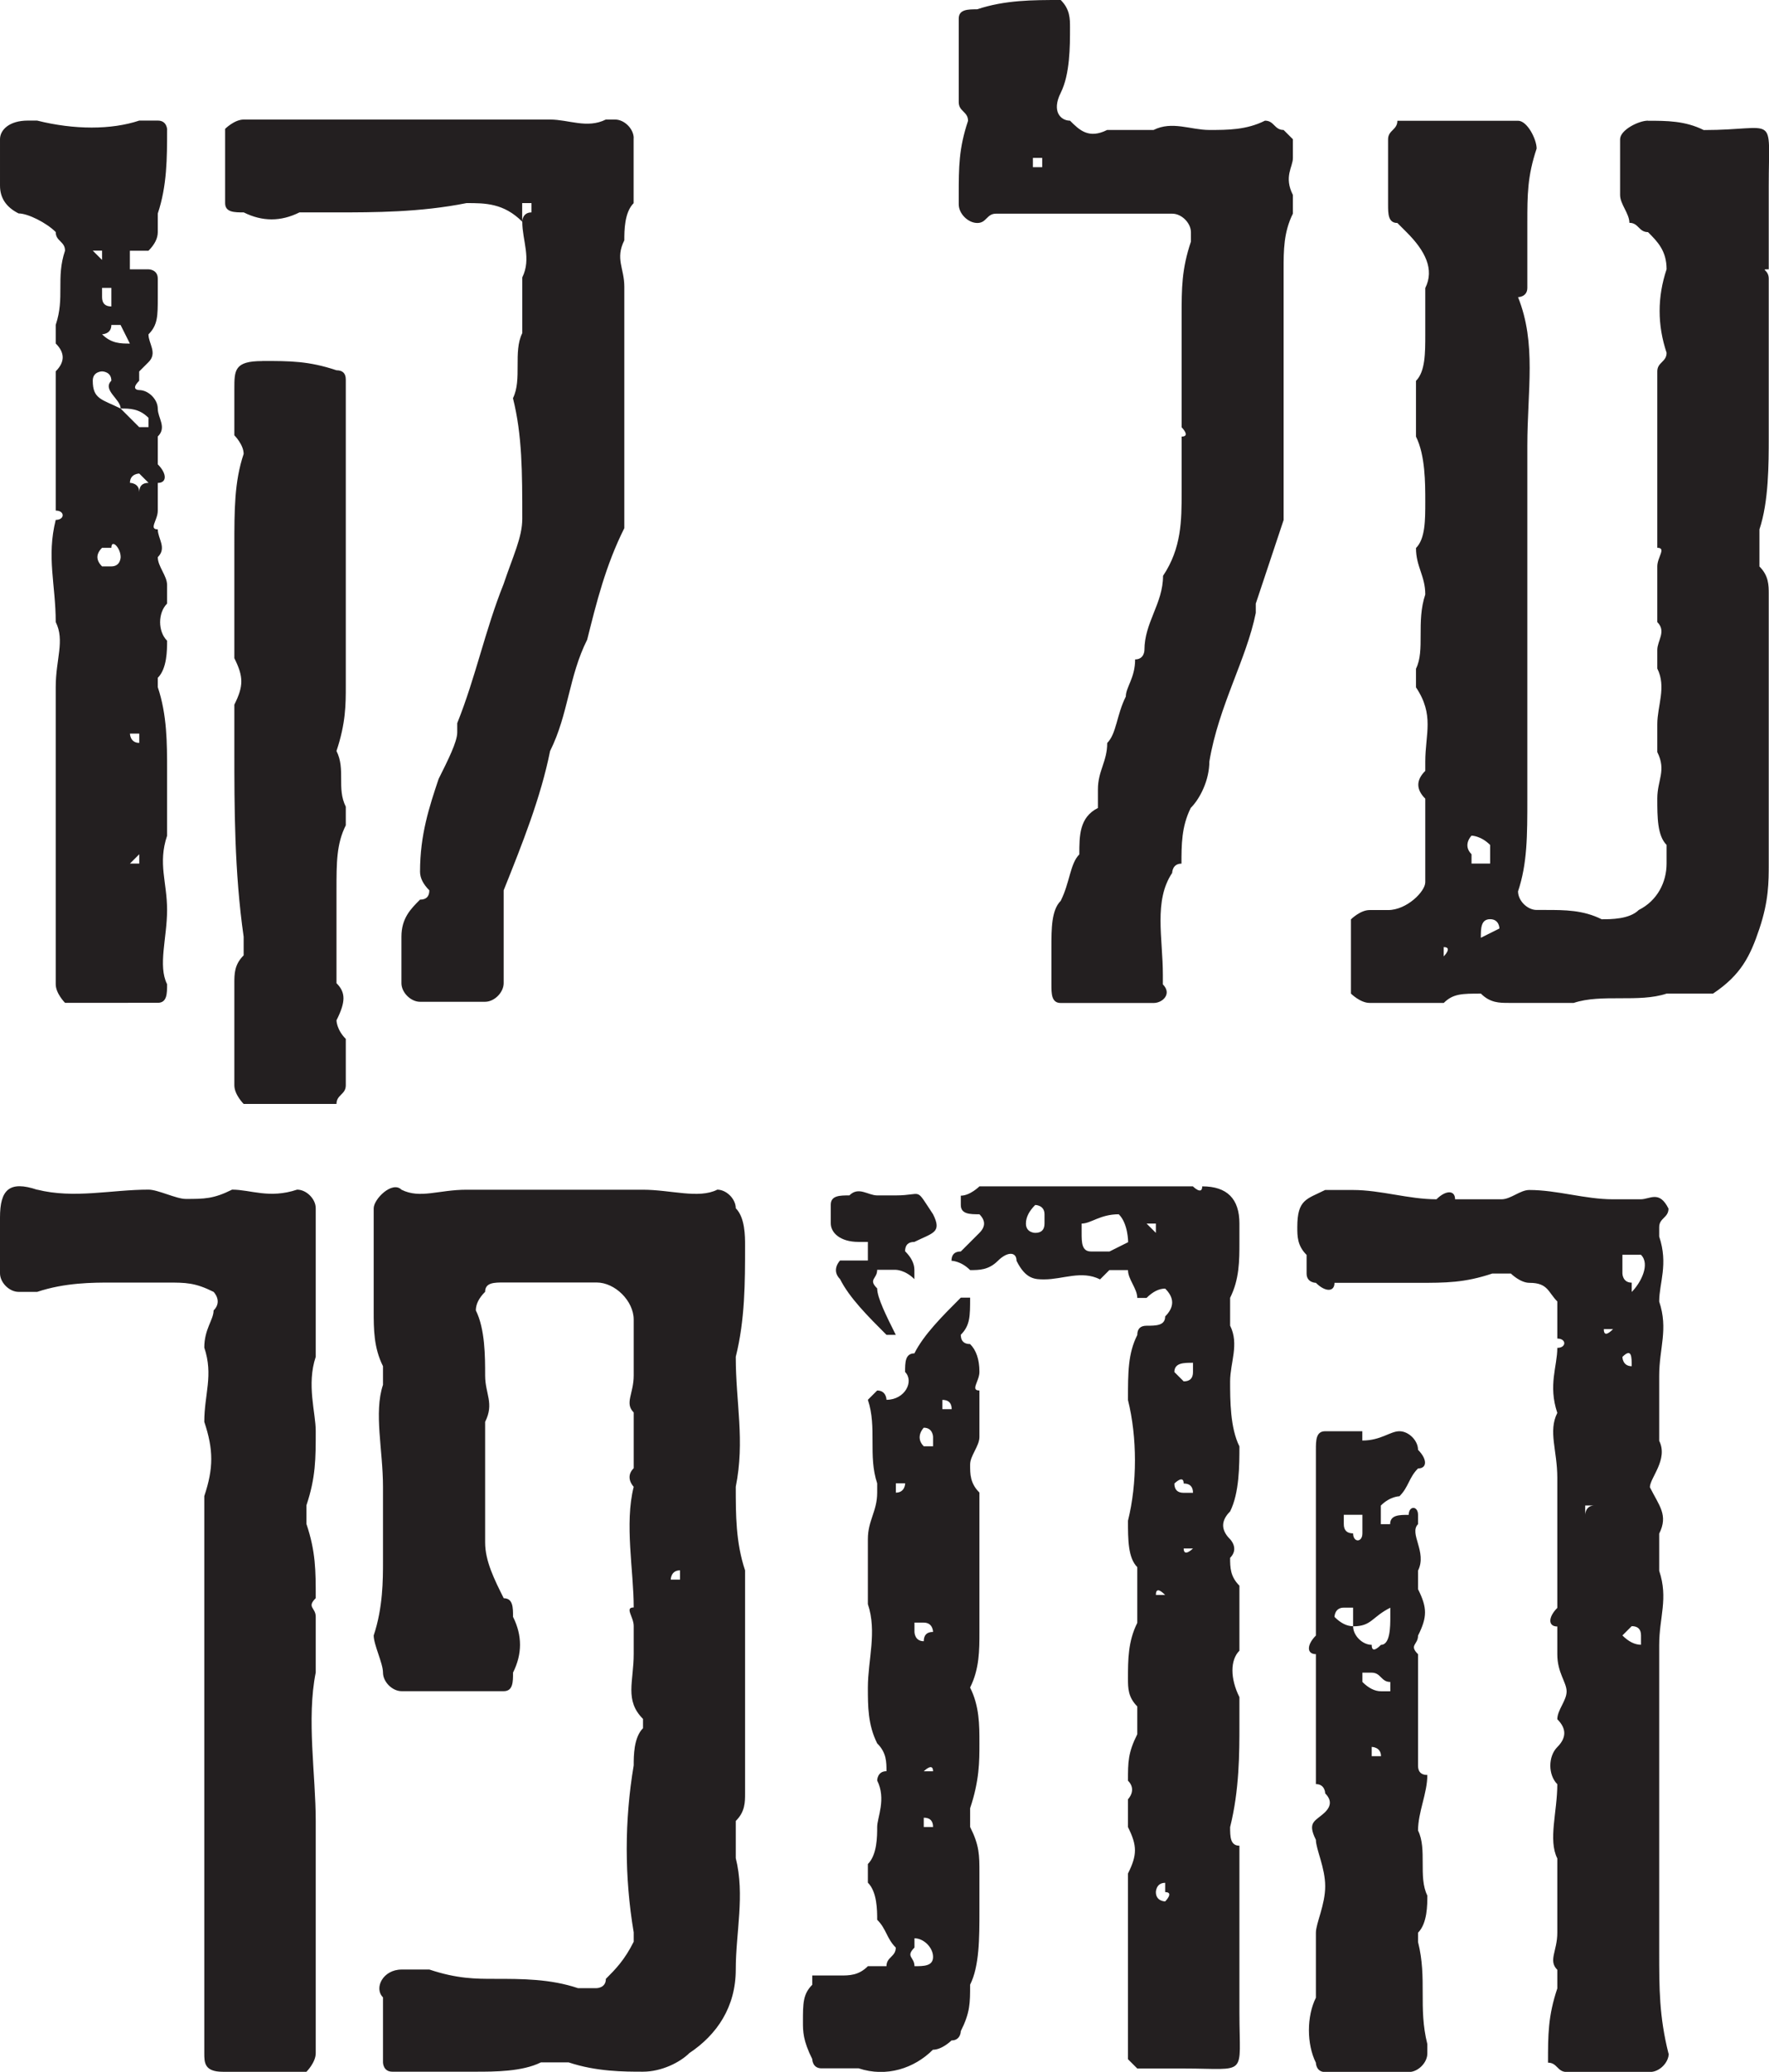 <?xml version="1.0" encoding="UTF-8"?>
<svg id="Layer_2" data-name="Layer 2" xmlns="http://www.w3.org/2000/svg" viewBox="0 0 205.4 240.55">
  <defs>
    <style>
      .cls-1 {
        fill: #231f20;
        stroke-width: 0px;
      }
    </style>
  </defs>
  <g id="Layer_1-2" data-name="Layer 1">
    <path class="cls-1" d="m19.4,15.09c0,3.23,0,6.47-1.08,9.7v2.16q0,1.08-1.08,2.16h-2.16v2.16h2.16s1.08,0,1.08,1.08v2.16c0,2.16,0,3.23-1.08,4.31,0,1.08,1.08,2.16,0,3.23l-1.08,1.08v1.08c-1.08,1.08,0,1.08,0,1.08,1.08,0,2.16,1.08,2.16,2.16s1.08,2.16,0,3.23v3.23c1.08,1.08,1.08,2.16,0,2.16v3.23c0,1.08-1.08,2.16,0,2.16,0,1.08,1.08,2.16,0,3.23,0,1.08,1.08,2.16,1.08,3.23v2.16c-1.08,1.08-1.08,3.23,0,4.31,0,1.08,0,3.23-1.08,4.31v1.08c1.08,3.23,1.08,6.47,1.08,9.7v7.55c-1.08,3.23,0,5.39,0,8.62s-1.08,6.47,0,8.62c0,1.08,0,2.16-1.08,2.16H7.55s-1.08-1.08-1.08-2.16v-34.5c0-3.23,1.08-5.39,0-7.55,0-4.31-1.08-7.55,0-11.86,1.08,0,1.08-1.08,0-1.08v-16.17c1.08-1.08,1.08-2.16,0-3.23v-2.16c1.08-3.23,0-5.39,1.08-8.62,0-1.08-1.08-1.08-1.08-2.16-1.08-1.08-3.23-2.16-4.31-2.16q-2.16-1.08-2.16-3.23v-5.39c0-1.08,1.08-2.16,3.23-2.16h1.08c4.31,1.08,8.62,1.08,11.86,0h2.16c1.08,0,1.08,1.08,1.08,1.08Zm-7.55,14.01h-1.08l1.08,1.08v-1.08Zm2.16,18.33c0-1.08-2.16-2.16-1.08-3.23,0-1.08-1.08-1.08-1.08-1.08,0,0-1.08,0-1.08,1.08,0,2.16,1.08,2.16,3.23,3.23l2.16,2.16h1.08v-1.08c-1.08-1.08-2.16-1.08-3.23-1.08Zm-1.08,18.33c1.08,0,1.08-1.08,1.08-1.08,0-1.08-1.08-2.16-1.08-1.08h-1.08q-1.08,1.08,0,2.16h1.08Zm-1.08-32.34v1.08q0,1.08,1.08,1.08v-2.16h-1.08Zm1.08,4.31c0,1.08-1.08,1.08-1.08,1.08,1.08,1.08,2.16,1.08,3.23,1.08l-1.08-2.16h-1.08Zm2.16,18.33s1.08,0,1.08,1.08q0-1.08,1.08-1.08l-1.08-1.08s-1.08,0-1.08,1.08Zm0,29.11s0,1.08,1.08,1.08v-1.08h-1.08Zm0,15.09h1.08v-1.08l-1.08,1.08ZM73.57,16.04v7.55c-1.08,1.08-1.08,3.23-1.08,4.31-1.08,2.16,0,3.23,0,5.39v28.03c-2.16,4.31-3.23,8.62-4.31,12.94-2.16,4.31-2.16,8.62-4.31,12.94-1.08,5.39-3.23,10.78-5.39,16.17v10.78c0,1.08-1.08,2.16-2.16,2.16h-7.55c-1.08,0-2.16-1.08-2.16-2.16v-5.39c0-2.16,1.08-3.23,2.16-4.31q1.08,0,1.08-1.08-1.08-1.08-1.08-2.16c0-4.31,1.08-7.55,2.16-10.78,1.08-2.16,2.16-4.31,2.16-5.39v-1.08c2.16-5.39,3.23-10.78,5.39-16.17,1.08-3.23,2.16-5.39,2.16-7.55,0-5.39,0-9.7-1.08-14.01,1.08-2.16,0-5.39,1.08-7.55v-6.47c1.08-2.16,0-4.31,0-6.47-2.16-2.16-4.31-2.16-6.47-2.16-5.39,1.08-10.78,1.08-15.09,1.08h-4.31c-2.16,1.08-4.31,1.08-6.47,0-1.08,0-2.16,0-2.16-1.08v-8.62s1.08-1.08,2.16-1.08h35.57c2.16,0,4.31,1.08,6.47,0h1.08c1.08,0,2.16,1.08,2.16,2.16Zm-43.12,25.87c3.23,0,5.39,0,8.62,1.08q1.08,0,1.08,1.08v35.57c0,2.16,0,4.31-1.08,7.55,1.08,2.16,0,4.31,1.08,6.47v2.16c-1.08,2.16-1.08,4.31-1.08,7.55v10.78c1.08,1.08,1.08,2.16,0,4.31,0,0,0,1.08,1.08,2.16v5.39c0,1.08-1.08,1.08-1.08,2.16h-10.78s-1.08-1.08-1.08-2.16v-11.86c0-1.08,0-2.16,1.08-3.23v-2.16c-1.08-7.55-1.08-15.09-1.08-21.56v-5.39c1.08-2.16,1.08-3.23,0-5.39v-12.94c0-4.31,0-7.55,1.08-10.78,0-1.08-1.08-2.16-1.08-2.16v-5.39c0-2.16,0-3.23,3.23-3.23Zm30.18-18.33v2.16s0-1.08,1.08-1.08v-1.08h-1.08ZM113.46,1.08c3.23-1.08,6.47-1.08,9.7-1.08,1.08,1.08,1.08,2.16,1.08,3.23,0,2.16,0,5.39-1.08,7.55s0,3.23,1.08,3.23c1.08,1.08,2.16,2.16,4.31,1.08h5.39c2.16-1.08,4.31,0,6.47,0,2.16,0,4.31,0,6.47-1.08,1.08,0,1.08,1.08,2.16,1.08l1.08,1.08v2.16c0,1.08-1.08,2.16,0,4.31v2.16c-1.08,2.16-1.08,4.31-1.08,6.47v29.11l-3.23,9.7v1.08c-1.08,5.39-4.31,10.78-5.39,17.25,0,2.16-1.08,4.31-2.16,5.39-1.08,2.16-1.08,4.31-1.08,6.47-1.08,0-1.08,1.08-1.08,1.08-2.16,3.23-1.08,7.55-1.08,11.86v1.08c1.08,1.08,0,2.16-1.08,2.16h-10.78c-1.08,0-1.08-1.08-1.08-2.16v-4.31c0-2.16,0-4.31,1.08-5.39,1.08-2.16,1.08-4.31,2.16-5.39,0-2.16,0-4.31,2.16-5.39v-2.16c0-2.16,1.08-3.23,1.08-5.39,1.08-1.08,1.08-3.23,2.16-5.39,0-1.08,1.08-2.16,1.08-4.31,1.08,0,1.08-1.08,1.08-1.08,0-3.23,2.16-5.39,2.16-8.62,2.16-3.23,2.16-6.47,2.16-9.7v-6.47c1.08,0,0-1.08,0-1.08v-12.94c0-3.23,0-5.39,1.08-8.62v-1.08c0-1.08-1.08-2.16-2.16-2.16h-20.48c-1.08,0-1.08,1.08-2.16,1.08s-2.16-1.08-2.16-2.16v-1.08c0-3.23,0-5.39,1.08-8.62,0-1.08-1.08-1.08-1.08-2.16V2.16c0-1.08,1.08-1.08,2.16-1.08Zm6.47,17.25v1.08h1.08v-1.08h-1.08Zm71.42-4.31c2.16,0,4.31,0,6.47,1.08,8.62,0,7.55-2.16,7.55,6.47v9.7c-1.08,0,0,0,0,1.08v18.33c0,3.23,0,7.55-1.08,10.78v4.31c1.08,1.08,1.08,2.16,1.08,3.23v31.26c0,2.16,0,4.31-1.08,7.55s-2.16,5.39-5.39,7.55h-5.39c-3.23,1.08-7.55,0-10.78,1.08h-7.55c-1.08,0-2.16,0-3.23-1.08-2.16,0-3.23,0-4.31,1.08h-8.62c-1.08,0-2.16-1.08-2.16-1.08v-8.62s1.08-1.08,2.16-1.08h2.16c2.16,0,4.31-2.16,4.31-3.23v-9.7c-1.08-1.08-1.08-2.16,0-3.23v-1.08c0-3.23,1.08-5.39-1.08-8.62v-2.16c1.08-2.16,0-5.39,1.08-8.62,0-2.16-1.08-3.23-1.08-5.39,1.08-1.08,1.08-3.23,1.08-5.39s0-5.39-1.08-7.55v-6.47c1.08-1.08,1.08-3.23,1.08-5.39v-5.39c1.08-2.16,0-4.31-2.16-6.47l-1.08-1.08c-1.08,0-1.08-1.08-1.08-2.16v-7.55c0-1.08,1.08-1.08,1.08-2.16h14.01c1.08,0,2.16,2.16,2.16,3.23-1.08,3.23-1.08,5.39-1.08,8.62v7.55c0,1.08-1.08,1.08-1.08,1.08,2.16,5.39,1.08,10.78,1.08,17.25v40.96c0,4.31,0,7.55-1.08,10.78,0,1.08,1.08,2.16,2.16,2.16h1.08c2.16,0,4.31,0,6.47,1.08,1.08,0,3.23,0,4.31-1.08,2.16-1.08,3.23-3.23,3.23-5.39v-2.16c-1.08-1.08-1.08-3.23-1.08-5.39s1.08-3.23,0-5.39v-3.23c0-2.16,1.08-4.31,0-6.47v-2.16c0-1.08,1.08-2.16,0-3.23v-6.47c0-1.08,1.08-2.16,0-2.16v-20.48c0-1.08,1.08-1.08,1.08-2.16-1.08-3.23-1.08-6.47,0-9.7,0-2.16-1.08-3.23-2.16-4.31-1.08,0-1.08-1.08-2.16-1.08,0-1.08-1.08-2.16-1.08-3.23v-6.47c0-1.08,2.16-2.16,3.23-2.16Zm-23.72,95.94v1.08s1.08-1.08,0-1.08Zm3.23-12.94s-1.08,1.08,0,2.16v1.08h2.16v-2.16c-1.08-1.08-2.16-1.08-2.16-1.08Zm2.16,9.7c-1.08,0-1.08,1.08-1.08,2.16l2.16-1.08s0-1.08-1.08-1.08Z"/>
    <path class="cls-1" d="m4.31,138.12c4.31,1.08,8.62,0,12.94,0,1.08,0,3.23,1.08,4.31,1.08,2.16,0,3.23,0,5.39-1.08,2.16,0,4.31,1.08,7.55,0,1.08,0,2.16,1.08,2.16,2.16v17.25c-1.08,3.23,0,6.47,0,8.62,0,3.23,0,5.39-1.08,8.62v2.16c1.08,3.23,1.08,5.39,1.08,8.62-1.08,1.08,0,1.08,0,2.16v6.47c-1.08,5.39,0,11.86,0,17.25v26.95c0,1.08-1.08,2.16-1.08,2.16h-9.7c-2.16,0-2.16-1.08-2.16-2.16v-64.68c1.08-3.23,1.08-5.39,0-8.62,0-3.23,1.08-5.39,0-8.62,0-2.16,1.08-3.23,1.08-4.31,1.08-1.08,0-2.16,0-2.16-2.16-1.08-3.23-1.08-5.39-1.08h-6.47c-2.16,0-5.39,0-8.62,1.08h-2.16c-1.08,0-2.16-1.08-2.16-2.16v-6.47c0-3.23,1.08-4.31,4.31-3.23Zm78.96,0c1.08,0,2.16,1.08,2.16,2.16,1.08,1.08,1.08,3.23,1.08,4.31,0,4.31,0,8.62-1.08,12.94,0,5.39,1.08,9.7,0,15.09,0,3.23,0,6.47,1.08,9.7v25.87c0,1.08,0,2.16-1.08,3.23v4.31c1.08,4.31,0,8.62,0,12.94s-2.16,7.55-5.39,9.7c-1.08,1.08-3.23,2.16-5.39,2.16s-5.39,0-8.62-1.08h-3.23c-2.16,1.08-5.39,1.08-7.55,1.08h-9.7c-1.08,0-1.08-1.08-1.08-1.08v-7.55c-1.08-1.08,0-3.23,2.16-3.23h3.23c3.23,1.08,5.39,1.08,7.55,1.08,3.23,0,6.47,0,9.7,1.08h2.16s1.08,0,1.08-1.08c1.08-1.08,2.16-2.16,3.23-4.31v-1.08c-1.08-6.47-1.08-12.94,0-19.4,0-1.08,0-3.23,1.08-4.31v-1.08c-2.16-2.16-1.08-4.31-1.08-7.55v-3.23c0-1.08-1.08-2.16,0-2.16,0-4.31-1.08-9.7,0-14.01,0,0-1.08-1.08,0-2.16v-6.47c-1.08-1.08,0-2.16,0-4.31v-6.47c0-2.16-2.16-4.31-4.31-4.31h-10.78c-1.08,0-2.16,0-2.16,1.08q-1.08,1.08-1.08,2.16c1.08,2.16,1.08,5.39,1.08,7.55s1.08,3.23,0,5.39v14.01c0,2.16,1.08,4.31,2.16,6.47,1.08,0,1.08,1.08,1.08,2.16,1.08,2.16,1.08,4.31,0,6.47,0,1.08,0,2.16-1.08,2.16h-11.86c-1.08,0-2.16-1.08-2.16-2.16s-1.08-3.23-1.08-4.31c1.08-3.23,1.08-6.47,1.08-8.62v-8.62c0-4.31-1.08-8.62,0-11.86v-2.16c-1.08-2.16-1.08-4.31-1.08-6.47v-11.86c0-1.08,2.16-3.23,3.23-2.16,2.16,1.08,4.31,0,7.55,0h20.48c3.23,0,6.47,1.08,8.62,0Zm-5.39,45.28h1.08v-1.08c-1.08,0-1.08,1.08-1.08,1.08Zm34.76-32.74c0,2.16,0,3.23-1.08,4.31q0,1.08,1.08,1.08,1.08,1.08,1.08,3.23c0,1.08-1.08,2.16,0,2.16v5.39c0,1.08-1.08,2.16-1.08,3.23s0,2.16,1.08,3.23v16.17c0,2.16,0,4.31-1.08,6.47,1.08,2.16,1.08,4.31,1.08,6.47s0,4.31-1.08,7.55v2.16c1.08,2.16,1.08,3.23,1.08,5.39v4.31c0,3.23,0,6.47-1.08,8.62,0,2.16,0,3.23-1.08,5.39,0,0,0,1.08-1.08,1.08,0,0-1.08,1.08-2.16,1.08-2.16,2.16-5.39,3.23-8.62,2.16h-4.31c-1.08,0-1.08-1.08-1.08-1.08-1.08-2.16-1.08-3.23-1.08-4.31,0-2.16,0-3.23,1.08-4.31v-1.08h3.23c1.08,0,2.16,0,3.23-1.08h2.16c0-1.08,1.08-1.08,1.08-2.16-1.08-1.08-1.08-2.16-2.16-3.23,0-1.08,0-3.23-1.08-4.31v-2.16c1.08-1.08,1.08-3.23,1.08-4.31s1.08-3.23,0-5.39c0,0,0-1.08,1.08-1.08,0-1.08,0-2.16-1.08-3.23-1.08-2.16-1.08-4.31-1.08-6.47,0-3.23,1.08-6.47,0-9.7v-7.55c0-2.16,1.08-3.23,1.08-5.39v-1.08c-1.08-3.23,0-6.47-1.08-9.7l1.08-1.08c1.08,0,1.08,1.08,1.08,1.08,2.16,0,3.23-2.16,2.16-3.23,0-1.08,0-2.16,1.08-2.16,1.08-2.16,3.23-4.31,5.39-6.47h1.08,0Zm-4.31-9.7c1.08,2.16,0,2.16-2.16,3.23q-1.08,0-1.08,1.08,1.08,1.08,1.08,2.16v1.08c-1.08-1.08-2.16-1.08-2.16-1.08h-2.16c0,1.08-1.08,1.08,0,2.16,0,1.08,1.08,3.23,2.16,5.39h-1.08c-2.16-2.16-4.31-4.31-5.39-6.47-1.08-1.08,0-2.16,0-2.16h3.23v-2.16h-1.08c-2.16,0-3.23-1.08-3.23-2.16v-2.16c0-1.08,1.08-1.08,2.16-1.08,1.08-1.08,2.16,0,3.23,0h2.16c3.23,0,2.16-1.08,4.31,2.16Zm-4.31,32.34c1.08,0,1.08-1.08,1.08-1.08h-1.08v1.08Zm2.16,54.98c1.08,0,2.16,0,2.16-1.08s-1.08-2.16-2.16-2.16v1.08c-1.08,1.08,0,1.08,0,2.16Zm1.08-37.73q0-1.08,1.08-1.08s0-1.08-1.08-1.08h-1.08v1.08s0,1.08,1.08,1.08Zm0-24.79s-1.08,1.08,0,2.16h1.08v-1.08s0-1.08-1.08-1.08Zm0,39.89h1.08c0-1.08-1.08,0-1.08,0Zm0,5.39v1.08h1.08q0-1.08-1.08-1.08Zm2.16-48.51v1.08h1.08q0-1.08-1.08-1.08Zm30.18-24.79q4.31,0,4.31,4.31v2.16c0,2.16,0,4.31-1.08,6.47v3.23c1.08,2.16,0,4.31,0,6.47,0,2.16,0,5.39,1.08,7.55,0,2.16,0,5.39-1.08,7.55-1.08,1.08-1.08,2.16,0,3.23,0,0,1.08,1.08,0,2.16,0,1.08,0,2.16,1.08,3.23v7.55c-1.08,1.08-1.08,3.23,0,5.39v3.23c0,3.23,0,7.55-1.08,11.86,0,1.08,0,2.16,1.08,2.16v19.4c0,7.55,1.08,6.47-6.47,6.47h-5.39l-1.08-1.08v-21.56c1.08-2.16,1.08-3.23,0-5.39v-3.23s1.08-1.08,0-2.16c0-2.16,0-3.23,1.08-5.39v-3.23c-1.08-1.08-1.08-2.16-1.08-3.23,0-2.16,0-4.31,1.08-6.47v-6.47c-1.08-1.08-1.08-3.23-1.08-5.39,1.08-4.31,1.08-9.7,0-14.01,0-3.23,0-5.39,1.08-7.55q0-1.08,1.08-1.08c1.08,0,2.16,0,2.16-1.08,1.08-1.08,1.08-2.16,0-3.23q-1.08,0-2.16,1.08h-1.08c0-1.08-1.08-2.16-1.08-3.23h-2.16l-1.08,1.08c-2.16-1.08-4.31,0-6.47,0-1.08,0-2.16,0-3.23-2.16,0-1.08-1.08-1.08-2.16,0-1.08,1.08-2.16,1.08-3.23,1.08-1.08-1.08-2.16-1.08-2.16-1.08q0-1.08,1.08-1.08l2.16-2.16q1.08-1.08,0-2.16c-1.08,0-2.16,0-2.16-1.08v-1.08c1.08,0,2.16-1.08,2.16-1.08h24.79s1.08,1.08,1.08,0Zm-19.4,2.16q-1.08,1.08-1.08,2.16c0,1.08,1.08,1.08,1.08,1.08q1.08,0,1.08-1.08v-1.08c0-1.08-1.08-1.08-1.08-1.08Zm9.7,1.08c-2.16,0-3.23,1.08-4.31,1.08v1.08c0,1.08,0,2.16,1.08,2.16h2.16l2.16-1.08s0-2.16-1.08-3.23Zm3.23,1.08l1.08,1.08v-1.08h-1.08Zm1.08,77.62c0,1.08,1.08,1.08,1.08,1.08,0,0,1.08-1.08,0-1.08v-1.08c-1.08,0-1.08,1.08-1.08,1.08Zm0-34.5h1.08q-1.08-1.08-1.08,0Zm3.23-12.94c0-1.08-1.08,0-1.08,0q0,1.08,1.08,1.08h1.08q0-1.08-1.08-1.08Zm-1.08-12.94l1.08,1.08q1.08,0,1.08-1.08v-1.08c-1.08,0-2.16,0-2.16,1.08Zm1.08,20.48c0,1.08,1.08,0,1.08,0h-1.08Zm56.32,58.62c0,1.08-1.08,2.16-2.16,2.16h-9.7c-1.08,0-1.08-1.08-2.16-1.08,0-3.23,0-5.39,1.08-8.62v-2.16c-1.08-1.08,0-2.16,0-4.31v-8.62c-1.08-2.16,0-5.39,0-8.62-1.08-1.08-1.08-3.23,0-4.31s1.08-2.16,0-3.23c0-1.08,1.08-2.16,1.08-3.23s-1.08-2.16-1.08-4.31v-3.23c-1.08,0-1.08-1.08,0-2.16v-15.09c0-3.23-1.08-5.39,0-7.55-1.08-3.23,0-5.39,0-7.55,1.08,0,1.08-1.08,0-1.08v-4.31c-1.08-1.08-1.08-2.16-3.23-2.16-1.08,0-2.16-1.08-2.16-1.08h-2.16c-3.23,1.08-5.39,1.08-8.62,1.08h-9.7c0,1.08-1.08,1.08-2.16,0,0,0-1.08,0-1.08-1.08v-2.16c-1.08-1.08-1.08-2.16-1.08-3.23,0-3.23,1.08-3.23,3.23-4.31h3.23c3.23,0,6.47,1.08,9.7,1.08,1.08-1.08,2.16-1.08,2.16,0h5.39c1.08,0,2.16-1.08,3.23-1.08,3.23,0,6.47,1.08,9.7,1.08h3.23c1.08,0,2.16-1.08,3.23,1.08,0,1.08-1.08,1.08-1.08,2.16v1.08c1.08,3.23,0,5.39,0,7.55,1.08,3.23,0,5.39,0,8.62v7.55c1.08,2.16-1.08,4.31-1.08,5.39,1.08,2.16,2.16,3.23,1.08,5.39v4.31c1.08,3.23,0,5.39,0,8.62v35.57c0,4.31,0,7.55,1.08,11.86Zm-28.03-32.34c0,2.16-1.08,4.31-1.08,6.47,1.08,2.16,0,5.39,1.08,7.55,0,1.08,0,3.23-1.08,4.31v1.08c1.08,4.31,0,7.55,1.08,11.86v1.08c0,1.08-1.08,2.16-2.16,2.16h-9.7c-1.08,0-1.08-1.08-1.08-1.08-1.08-2.16-1.08-5.39,0-7.55v-7.55c0-1.08,1.08-3.23,1.08-5.39s-1.08-4.31-1.08-5.39c-1.08-2.16,0-2.16,1.08-3.23q1.08-1.08,0-2.16s0-1.08-1.08-1.08v-15.09c-1.08,0-1.08-1.08,0-2.16v-21.56c0-1.08,0-2.16,1.08-2.16h4.31v1.08c2.16,0,3.23-1.08,4.31-1.08s2.16,1.08,2.16,2.16c1.08,1.08,1.08,2.16,0,2.16-1.08,1.08-1.08,2.16-2.16,3.23,0,0-1.08,0-2.16,1.08v2.16h1.08c0-1.08,1.08-1.08,2.16-1.08,0-1.08,1.08-1.08,1.08,0v1.08c-1.08,1.08,1.08,3.23,0,5.39v2.16c1.08,2.16,1.08,3.23,0,5.39,0,1.08-1.08,1.08,0,2.16v12.94q0,1.08,1.08,1.08Zm-8.62-17.25v-2.16h-1.08c-1.08,0-1.08,1.08-1.08,1.08q1.08,1.08,2.16,1.08c0,1.08,1.08,2.16,2.16,2.16q0,1.08,1.08,0c1.08,0,1.08-2.16,1.08-3.23v-1.08c-2.16,1.08-2.16,2.16-4.31,2.16Zm0-10.78c0,1.08,1.08,1.08,1.08,0v-2.16h-2.16v1.08q0,1.08,1.08,1.08Zm2.16,16.17h-1.08v1.08q1.08,1.08,2.16,1.08h1.08v-1.08c-1.08,0-1.08-1.08-2.16-1.08Zm0,8.62v1.08h1.08c0-1.08-1.08-1.08-1.08-1.08Zm25.87-28.03h-1.08v1.08s0-1.08,1.08-1.08Zm2.16-20.48h-1.08q0,1.08,1.08,0Zm1.08,3.23s0,1.08,1.08,1.08c0-1.08,0-2.16-1.08-1.08h0Zm2.16-11.86h-2.16v2.16s0,1.08,1.08,1.08v1.08c1.08-1.08,2.16-3.23,1.08-4.31Zm-1.08,43.12l-1.08,1.08q1.08,1.08,2.16,1.08v-1.08q0-1.08-1.08-1.08Z"/>
  </g>
</svg>